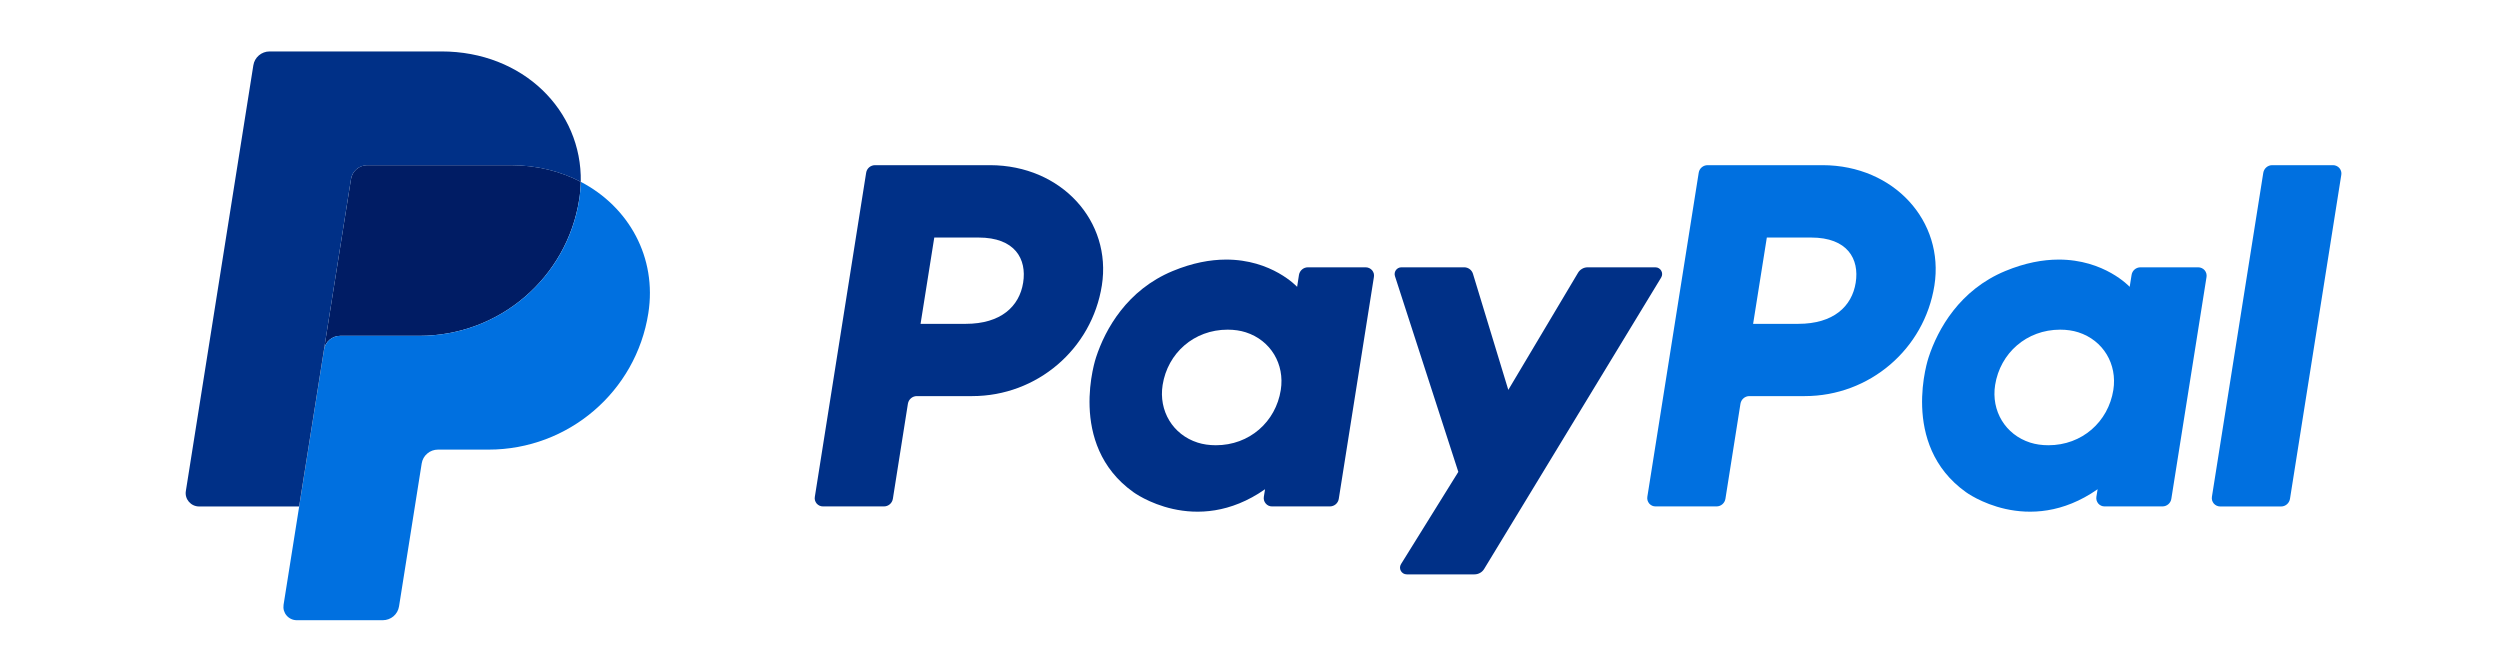 <svg width="67" height="18" viewBox="0 0 39 12" fill="none" xmlns="http://www.w3.org/2000/svg">
<path fill-rule="evenodd" clip-rule="evenodd" d="M12.642 3.086C12.654 3.008 12.722 2.951 12.801 2.951H14.857C16.133 2.954 17.034 3.954 16.853 5.101C16.674 6.238 15.693 7.077 14.537 7.077H13.547C13.468 7.077 13.401 7.135 13.388 7.213L13.119 8.913C13.106 8.991 13.039 9.048 12.96 9.048H11.872C11.85 9.048 11.829 9.044 11.809 9.035C11.79 9.026 11.772 9.013 11.758 8.997C11.744 8.98 11.734 8.961 11.728 8.941C11.722 8.92 11.721 8.898 11.725 8.877L12.642 3.086ZM14.65 4.244H13.859L13.614 5.786H14.42C15.05 5.786 15.38 5.474 15.447 5.05C15.514 4.627 15.302 4.244 14.65 4.244Z" fill="#003087"/>
<path fill-rule="evenodd" clip-rule="evenodd" d="M18.12 4.842C18.475 4.695 18.791 4.639 19.066 4.638C19.891 4.634 20.342 5.125 20.342 5.125L20.375 4.911C20.388 4.834 20.455 4.776 20.535 4.776H21.567C21.589 4.776 21.61 4.781 21.63 4.79C21.649 4.799 21.667 4.812 21.681 4.828C21.695 4.845 21.705 4.864 21.711 4.884C21.716 4.905 21.718 4.926 21.714 4.948L21.086 8.913C21.074 8.991 21.006 9.048 20.927 9.048H19.894C19.872 9.048 19.851 9.044 19.832 9.035C19.812 9.026 19.795 9.013 19.781 8.996C19.767 8.98 19.757 8.961 19.751 8.941C19.745 8.92 19.744 8.898 19.747 8.877L19.769 8.741C18.522 9.613 17.415 8.792 17.415 8.792C16.221 7.939 16.749 6.386 16.749 6.386C16.915 5.877 17.306 5.179 18.12 4.842ZM19.424 5.937C19.327 5.906 19.219 5.89 19.1 5.89C18.499 5.89 18.029 6.309 17.939 6.878C17.866 7.34 18.12 7.766 18.565 7.908C18.663 7.939 18.771 7.955 18.89 7.955C19.491 7.955 19.96 7.537 20.05 6.968C20.123 6.506 19.87 6.08 19.424 5.937Z" fill="#003087"/>
<path d="M22.09 4.934C22.065 4.856 22.123 4.776 22.205 4.776L23.328 4.776C23.399 4.776 23.462 4.823 23.483 4.89L24.115 6.966L25.36 4.875C25.377 4.845 25.403 4.82 25.433 4.803C25.463 4.785 25.498 4.776 25.533 4.776H26.743C26.837 4.776 26.895 4.879 26.846 4.959L23.683 10.166C23.665 10.195 23.64 10.22 23.61 10.236C23.58 10.253 23.546 10.262 23.511 10.262H22.301C22.206 10.262 22.149 10.159 22.198 10.079L23.222 8.431L22.09 4.934Z" fill="#003087"/>
<path d="M27.676 2.951C27.597 2.951 27.529 3.008 27.517 3.086L26.599 8.877C26.596 8.898 26.597 8.92 26.603 8.941C26.609 8.961 26.619 8.98 26.633 8.997C26.647 9.013 26.665 9.026 26.684 9.035C26.704 9.044 26.725 9.048 26.747 9.048H27.835C27.914 9.048 27.981 8.991 27.994 8.913L28.263 7.213C28.276 7.135 28.343 7.077 28.422 7.077H29.412C30.568 7.077 31.549 6.238 31.728 5.101C31.909 3.954 31.008 2.954 29.732 2.951H27.676ZM28.734 4.244H29.525C30.177 4.244 30.389 4.627 30.322 5.05C30.255 5.474 29.926 5.786 29.295 5.786H28.489L28.734 4.244ZM33.941 4.638C33.666 4.639 33.35 4.695 32.995 4.842C32.181 5.179 31.79 5.877 31.624 6.386C31.624 6.386 31.096 7.939 32.29 8.792C32.29 8.792 33.397 9.613 34.644 8.741L34.622 8.877C34.619 8.898 34.62 8.92 34.626 8.941C34.632 8.961 34.642 8.98 34.656 8.997C34.67 9.013 34.687 9.026 34.707 9.035C34.727 9.044 34.748 9.048 34.769 9.048H35.802C35.881 9.048 35.949 8.991 35.961 8.913L36.59 4.948C36.593 4.926 36.592 4.905 36.586 4.884C36.58 4.864 36.57 4.844 36.556 4.828C36.542 4.812 36.525 4.799 36.505 4.79C36.485 4.781 36.464 4.776 36.443 4.776H35.41C35.33 4.776 35.263 4.834 35.251 4.911L35.217 5.125C35.217 5.125 34.766 4.634 33.941 4.638ZM33.975 5.89C34.093 5.89 34.202 5.906 34.299 5.937C34.745 6.08 34.998 6.506 34.925 6.968C34.834 7.537 34.366 7.955 33.765 7.955C33.646 7.955 33.538 7.939 33.44 7.908C32.995 7.766 32.74 7.34 32.813 6.878C32.904 6.309 33.374 5.89 33.975 5.89Z" fill="#0070E0"/>
<path d="M37.763 2.951C37.684 2.951 37.617 3.009 37.604 3.087L36.686 8.877C36.683 8.898 36.684 8.92 36.69 8.941C36.696 8.961 36.706 8.98 36.72 8.997C36.734 9.013 36.752 9.026 36.771 9.035C36.791 9.044 36.812 9.049 36.834 9.049H37.922C38.001 9.049 38.068 8.991 38.081 8.913L38.998 3.123C39.002 3.101 39 3.08 38.994 3.059C38.989 3.039 38.978 3.02 38.964 3.003C38.95 2.987 38.933 2.974 38.913 2.965C38.894 2.956 38.873 2.951 38.851 2.951H37.763Z" fill="#0070E0"/>
<path d="M3.729 2.951C3.659 2.951 3.591 2.976 3.538 3.021C3.484 3.067 3.449 3.13 3.438 3.198L2.955 6.247C2.978 6.105 3.101 6 3.246 6H4.661C6.086 6 7.294 4.966 7.515 3.564C7.532 3.46 7.541 3.354 7.543 3.248C7.181 3.059 6.756 2.951 6.29 2.951H3.729Z" fill="#001C64"/>
<path d="M7.544 3.249C7.542 3.354 7.532 3.46 7.516 3.565C7.295 4.966 6.086 6 4.662 6H3.246C3.102 6 2.978 6.105 2.956 6.247L2.512 9.049L2.233 10.806C2.228 10.84 2.23 10.875 2.239 10.908C2.249 10.941 2.265 10.972 2.288 10.998C2.31 11.024 2.338 11.045 2.369 11.059C2.401 11.074 2.435 11.081 2.469 11.081H4.006C4.076 11.081 4.144 11.056 4.197 11.011C4.25 10.966 4.285 10.903 4.296 10.834L4.701 8.28C4.712 8.211 4.747 8.148 4.801 8.103C4.854 8.057 4.922 8.033 4.992 8.033H5.896C7.321 8.033 8.53 6.998 8.75 5.597C8.907 4.602 8.404 3.697 7.544 3.249Z" fill="#0070E0"/>
<path d="M1.984 0.919C1.839 0.919 1.715 1.024 1.693 1.167L0.487 8.774C0.464 8.918 0.577 9.049 0.724 9.049H2.511L2.955 6.248L3.438 3.199C3.449 3.13 3.484 3.067 3.538 3.022C3.591 2.977 3.659 2.952 3.729 2.952H6.29C6.756 2.952 7.181 3.06 7.543 3.249C7.568 1.973 6.51 0.919 5.055 0.919H1.984Z" fill="#003087"/>
</svg>
